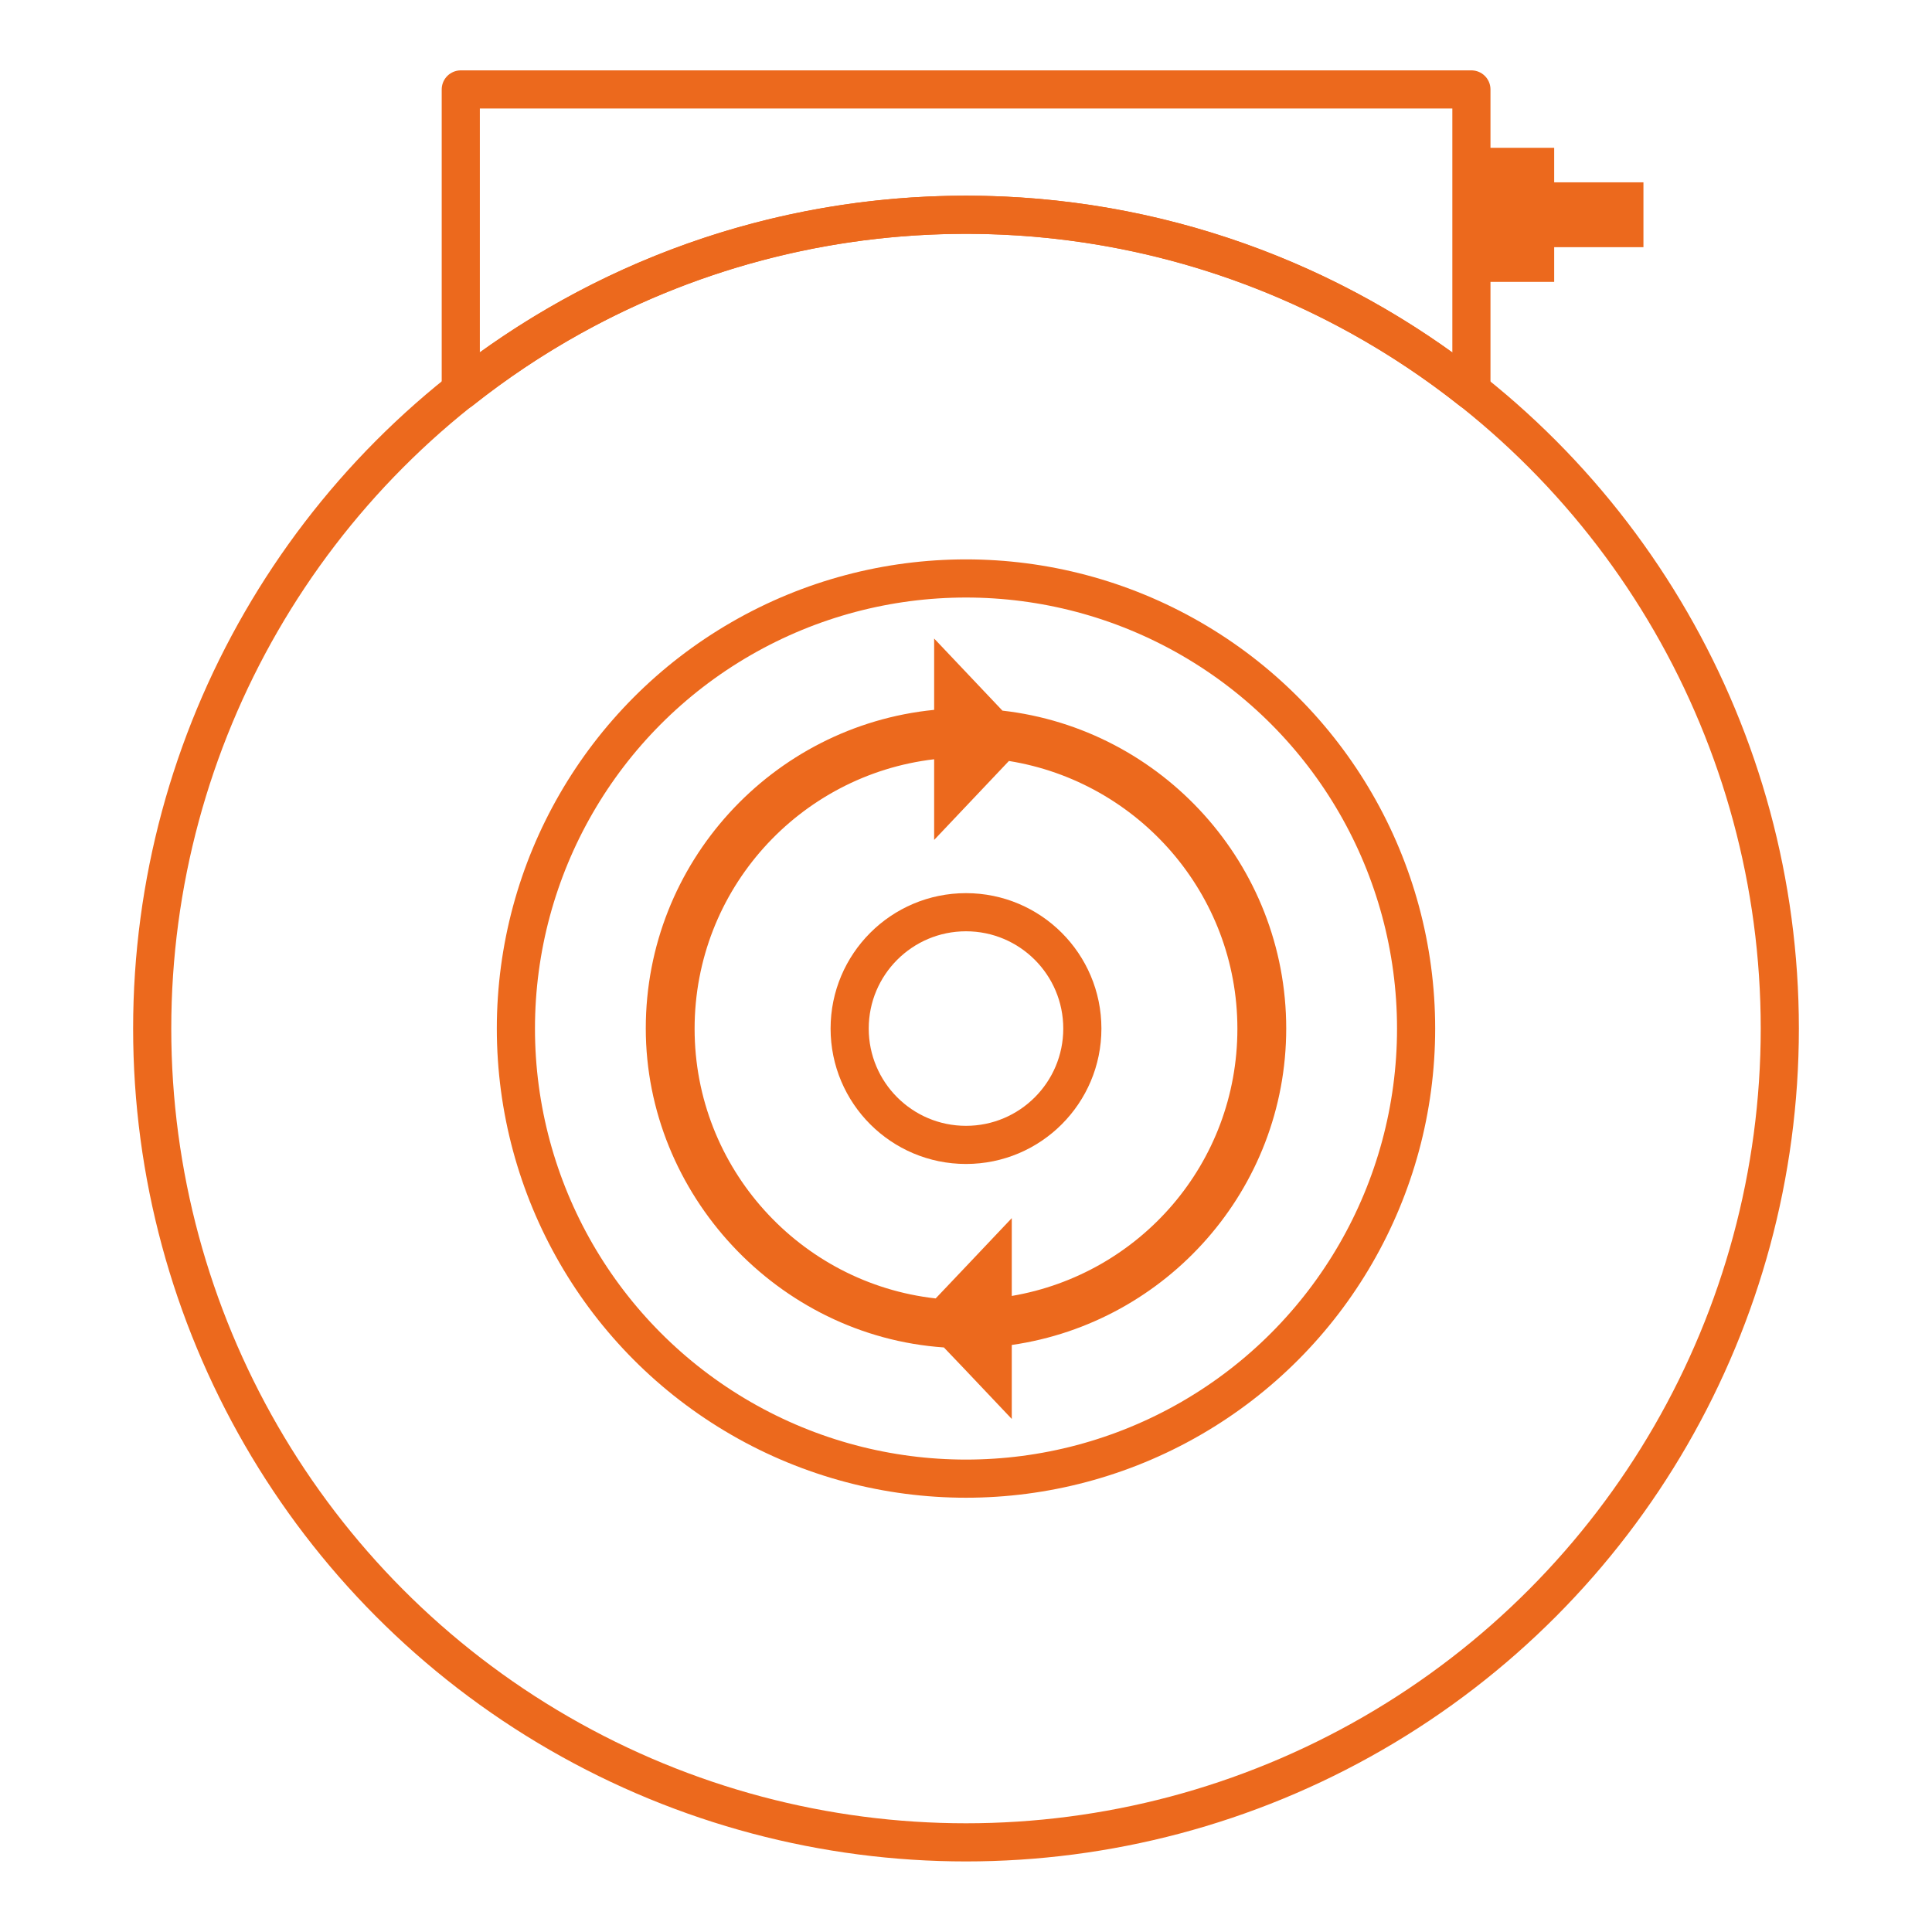 <?xml version="1.0" encoding="UTF-8"?>
<svg id="Ebene_1" xmlns="http://www.w3.org/2000/svg" version="1.1" viewBox="0 0 101.3 101.3">
  <!-- Generator: Adobe Illustrator 29.8.2, SVG Export Plug-In . SVG Version: 2.1.1 Build 3)  -->
  <defs>
    <style>
      .st0 {
        fill: #ec691d;
      }

      .st1 {
        stroke-miterlimit: 10;
      }

      .st1, .st2 {
        fill: none;
        stroke: #ec691d;
        stroke-width: 2px;
      }

      .st2 {
        stroke-linecap: round;
        stroke-linejoin: round;
      }
    </style>
  </defs>
  <circle class="st1" cx="50.65" cy="53.93" r="42.67"/>
  <circle class="st1" cx="50.65" cy="53.93" r="23.6"/>
  <circle class="st1" cx="50.65" cy="53.93" r="6.1"/>
  <path class="st2" d="M50.65,11.26c10.01,0,19.22,3.46,26.5,9.23V4.69H24.16v15.8c7.28-5.78,16.48-9.23,26.5-9.23Z"/>
  <polygon class="st0" points="86.17 9.56 81.49 9.56 81.49 7.75 77.5 7.75 77.5 14.78 81.49 14.78 81.49 12.96 86.17 12.96 86.17 9.56"/>
  <path class="st0" d="M67.44,53.93c0-8.61-6.52-15.72-14.88-16.67l-1.08-1.14-2.5-2.64v3.74c-8.48.84-15.12,8.01-15.12,16.7s6.91,16.13,15.63,16.73l1.06,1.11,2.5,2.64v-3.88c8.12-1.17,14.39-8.16,14.39-16.6ZM53.05,67.95v-4.08l-2.5,2.64-1.49,1.57c-7.1-.79-12.64-6.83-12.64-14.14s5.5-13.3,12.56-14.13v4.23l2.5-2.64,1.42-1.5c6.78,1.09,11.98,6.96,11.98,14.04s-5.13,12.87-11.83,14.01Z"/>
</svg>
